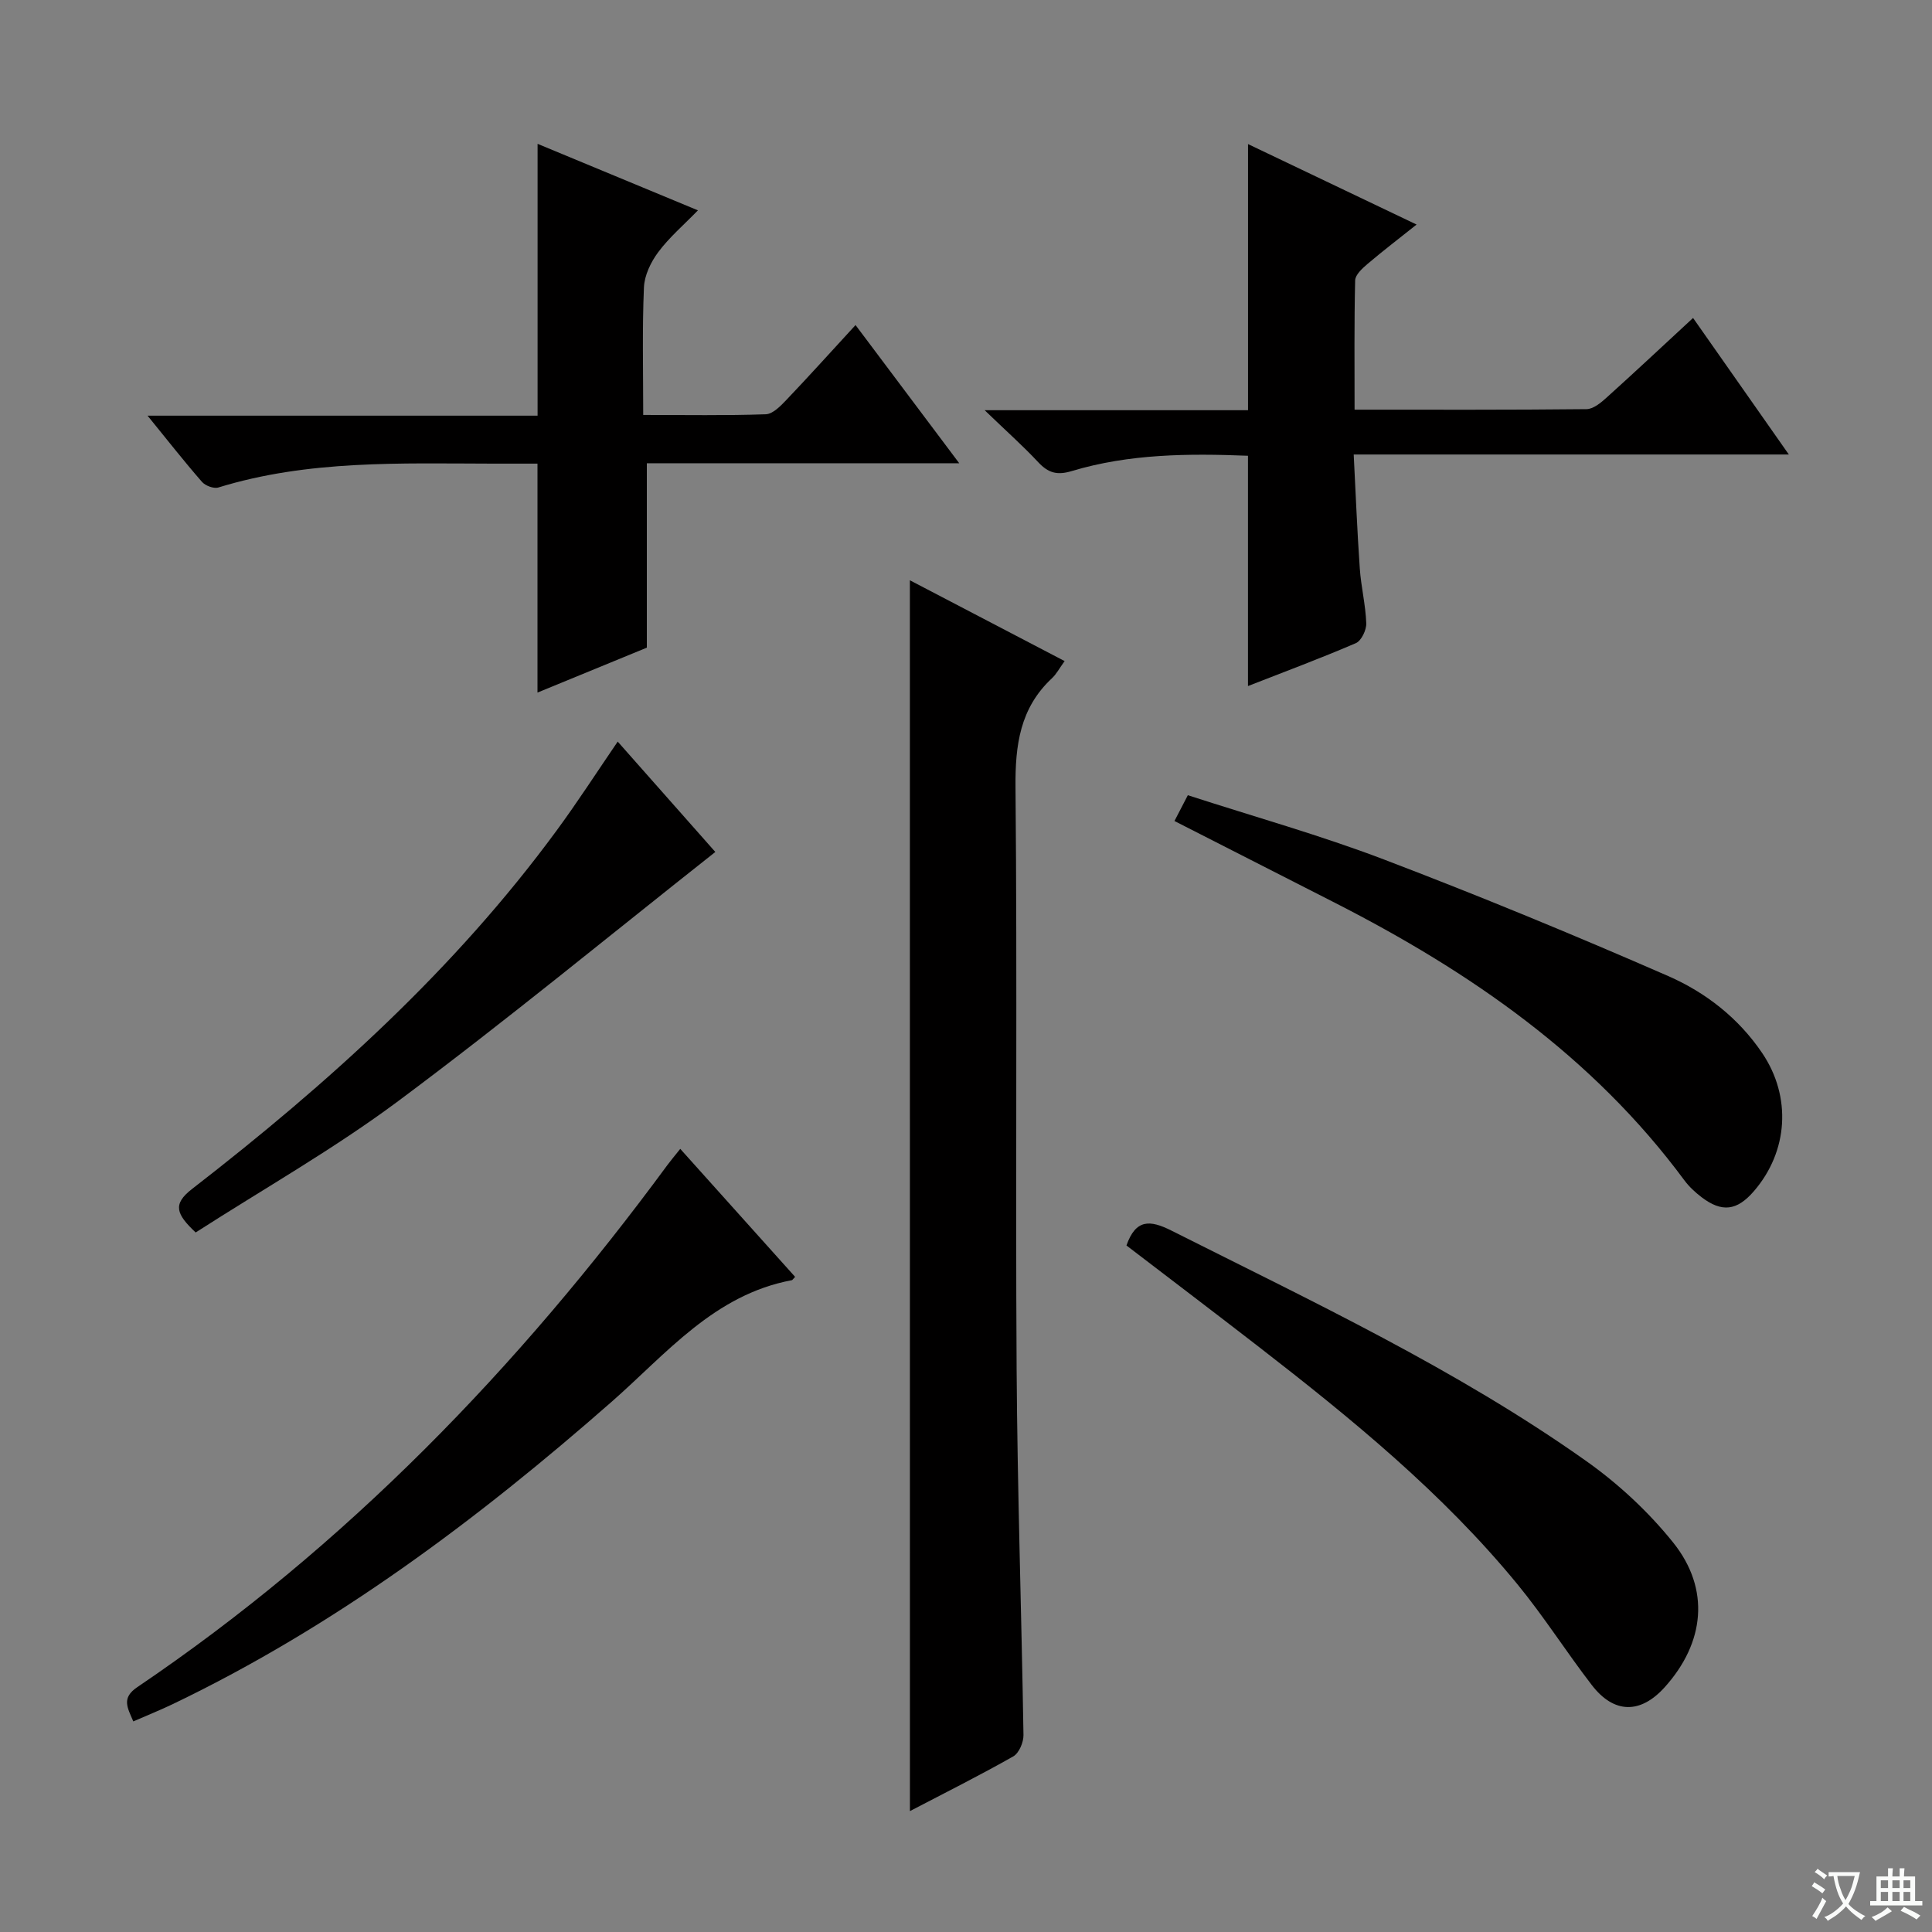<svg enable-background="new 0 0 400 400" viewBox="0 0 400 400" xmlns="http://www.w3.org/2000/svg"><rect x="0" y="0" width="400" height="400" fill="#808080" stroke="none"/><path d="m377.9 391.2c-.2.3-.4.5-.6.8-.7-.6-1.4-1-2.2-1.5.2-.3.4-.5.5-.8.6.4 1.4.8 2.3 1.5zm-1.8 6.1c-.2-.2-.5-.4-.9-.6.4-.6.8-1.2 1.2-1.9s.7-1.3.9-1.9c.3.3.5.5.8.7-.7 1.3-1.4 2.6-2 3.7zm2.2-9c-.3.3-.5.5-.6.8-.6-.6-1.3-1.1-2-1.5.3-.3.5-.5.6-.7.6.5 1.3.9 2 1.4zm.3.2v-.9h2 4.5c-.3 1.3-.6 2.5-1 3.6s-.9 2.1-1.4 3c.4.5 1 1 1.6 1.4s1.2.8 1.9 1.1c-.3.2-.5.4-.8.8-.4-.3-1-.7-1.6-1.2s-1.2-1.1-1.6-1.6c-.5.6-1.1 1.1-1.7 1.6s-1.4.9-2.1 1.4c-.1-.3-.3-.5-.7-.8.6-.2 1.2-.5 1.9-1s1.4-1.1 2-1.8c-.5-.8-.9-1.6-1.2-2.5s-.6-2-.8-3.2c-.4.1-.7.1-1 .1zm2.5 2.7c.3 1 .7 1.7 1 2.2.3-.5.6-1.1 1-2s.6-1.9.9-3h-3.2-.4c.1.9.3 1.8.7 2.8z" fill="#fafbfa"/><path d="m396.5 388.5v1.5 3.6h1.5v.9c-.4 0-1 0-1.7 0h-7.9c-.5 0-.9 0-1.2 0v-.9h1.3v-3.5c0-.7 0-1.2 0-1.6h2.4c0-.8 0-1.4 0-1.7h1c0 .3-.1.8-.1 1.7h1.5c0-.8 0-1.4 0-1.7h1c0 .3-.1.9-.1 1.7zm-8.2 9.2c-.2-.3-.5-.5-.8-.8.8-.3 1.4-.6 1.9-.9s1-.7 1.4-1.1c.3.3.6.5.9.8-1.6 1-2.8 1.6-3.4 2zm2.6-6.8v-1.6h-1.5v1.6zm0 2.7v-1.9h-1.5v1.9zm2.4-2.7v-1.6h-1.5v1.6zm0 2.7v-1.9h-1.5v1.9zm.2 2 .7-.8c.4.2.9.5 1.6.8s1.3.7 1.8 1c-.3.3-.5.5-.8.8-.4-.3-1.5-1-3.3-1.8zm2-4.7v-1.6h-1.4v1.6zm0 2.7v-1.9h-1.4v1.9z" fill="#fafbfa"/><g fill="#010000"><path d="m188.38 120.14c10.89 5.69 21.29 11.12 32.04 16.73-1.08 1.48-1.69 2.68-2.61 3.54-6.63 6.18-7.64 13.84-7.56 22.57.37 40.14-.02 80.28.23 120.42.16 25.28 1.02 50.55 1.42 75.83.02 1.5-.92 3.73-2.11 4.41-6.91 3.92-14.02 7.48-21.4 11.33-.01-84.93-.01-169.5-.01-254.83z"/><path d="m133.17 85.91c8.81 0 17.1.15 25.37-.14 1.47-.05 3.08-1.72 4.28-2.98 4.69-4.92 9.24-9.98 14.31-15.49 7.11 9.47 14 18.66 21.47 28.61-22.26 0-43.49 0-64.68 0v38.18c-6.95 2.86-14.7 6.04-22.64 9.3 0-15.98 0-31.35 0-47.4-2.94 0-6.04 0-9.15 0-19.11-.03-38.29-.8-56.92 4.94-.95.29-2.69-.36-3.39-1.16-3.68-4.22-7.14-8.63-11.27-13.71h80.75c0-18.86 0-37.24 0-56.28 10.83 4.49 21.64 8.98 33.2 13.77-2.93 3.02-5.92 5.57-8.21 8.64-1.54 2.06-2.87 4.82-2.97 7.33-.37 8.6-.15 17.23-.15 26.39z"/><path d="m370.36 94.1c-30.32 0-59.72 0-90.09 0 .42 8.14.72 15.87 1.26 23.59.26 3.8 1.21 7.56 1.34 11.36.05 1.39-1.02 3.62-2.16 4.11-7.29 3.14-14.74 5.91-22.33 8.88 0-16.03 0-31.67 0-47.68-12.33-.49-24.59-.41-36.49 3.17-3.08.93-4.88.36-6.94-1.84-3.15-3.37-6.62-6.45-11.09-10.76h54.53c0-18.57 0-36.47 0-55.1 11.47 5.48 22.9 10.93 34.9 16.66-3.61 2.88-6.98 5.45-10.2 8.19-1.06.9-2.49 2.22-2.52 3.37-.21 8.77-.12 17.55-.12 26.77 16.44 0 32.23.06 48.01-.11 1.39-.01 2.96-1.3 4.12-2.35 5.93-5.34 11.75-10.8 17.95-16.53 6.47 9.22 12.82 18.28 19.83 28.27z"/><path d="m233.22 257.86c1.93-5.48 4.85-5.32 9.31-3.08 29.26 14.73 58.97 28.67 85.82 47.67 6.7 4.74 12.96 10.55 18.08 16.94 7.71 9.64 6.51 20.75-1.78 29.94-5.01 5.55-10.48 5.52-15.08-.45-5.27-6.84-9.91-14.18-15.38-20.85-15.51-18.92-34.35-34.29-53.58-49.19-9.07-7.02-18.2-13.95-27.39-20.98z"/><path d="m27.6 356.4c-1.23-2.88-2.5-4.85.83-7.1 43.25-29.24 78.93-66.2 109.74-108.08.69-.93 1.44-1.82 2.67-3.36 8.04 8.96 15.93 17.75 23.78 26.5-.45.46-.55.67-.68.69-16.06 3-25.93 15.18-37.28 25.15-27.85 24.45-57.34 46.53-90.94 62.64-2.53 1.21-5.14 2.26-8.12 3.56z"/><path d="m243.16 169.98c.98-1.88 1.73-3.33 2.77-5.34 13.62 4.42 27.33 8.25 40.58 13.3 19.82 7.55 39.44 15.65 58.87 24.14 7.75 3.39 14.57 8.7 19.46 15.94 6.12 9.05 5.41 20.38-1.74 28.63-3.49 4.03-6.6 4.42-10.82 1.21-1.31-1-2.57-2.17-3.55-3.49-18.97-25.66-44.38-43.19-72.37-57.47-10.92-5.56-21.84-11.13-33.2-16.92z"/><path d="m127.89 153.54c7.05 7.97 13.96 15.79 20.21 22.85-21.88 17.28-43.33 34.95-65.59 51.53-13.38 9.97-28.02 18.26-42 27.25-3.99-3.77-4.86-5.82-.77-8.99 28.1-21.77 54.39-45.44 75.54-74.28 4.3-5.85 8.24-11.96 12.61-18.36z"/></g></svg>